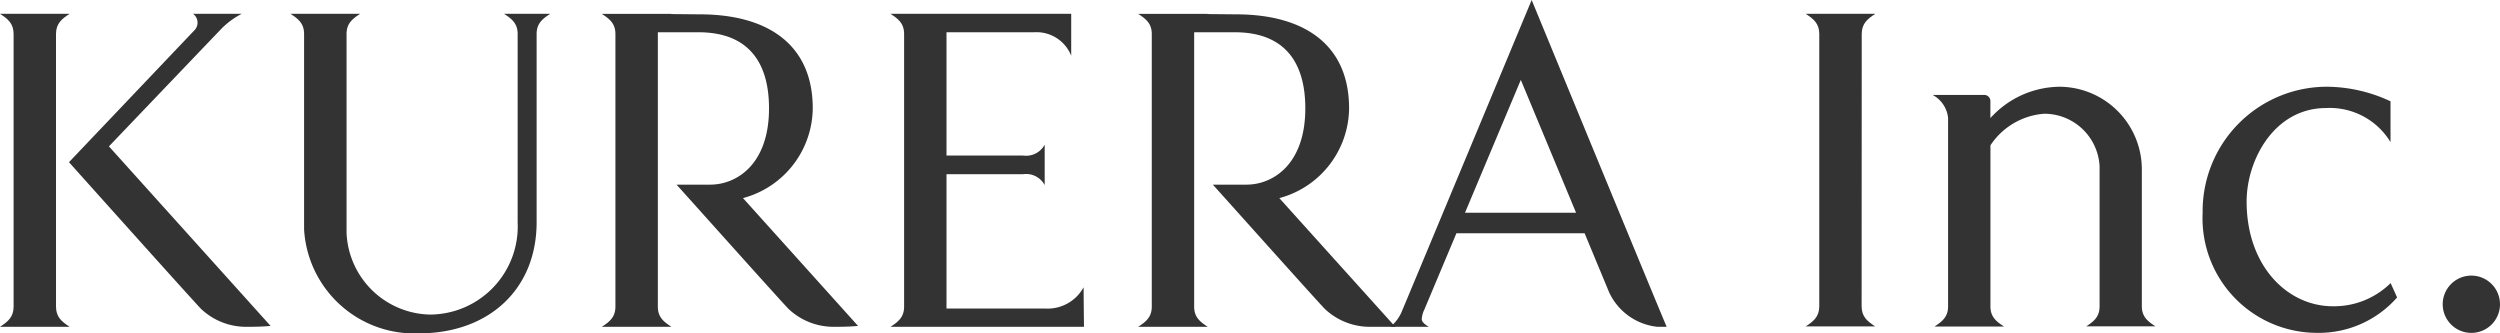 <svg xmlns="http://www.w3.org/2000/svg" xmlns:xlink="http://www.w3.org/1999/xlink" width="120" height="16" viewBox="0 0 120 16">
  <defs>
    <clipPath id="clip-path">
      <rect id="長方形_55" data-name="長方形 55" width="120" height="16" fill="none"/>
    </clipPath>
  </defs>
  <g id="foot_logo" clip-path="url(#clip-path)">
    <path id="パス_64" data-name="パス 64" d="M179.59,2.319c0-.5.278-.723.652-.966H176.9c.374.243.652.463.652.966V15.392c0,.5-.278.723-.652.966h3.337c-.374-.243-.652-.463-.652-.966Z" transform="translate(-90.227 -0.69)" fill="#333"/>
    <path id="パス_65" data-name="パス 65" d="M196.69,20h3.338c-.375-.243-.653-.463-.653-.966V12.526A3.969,3.969,0,0,0,195.4,8.5a4.53,4.53,0,0,0-3.294,1.505v-.82a.292.292,0,0,0-.292-.292l-2.48,0a1.418,1.418,0,0,1,.741,1.1v9.05c0,.5-.278.723-.652.966h3.337c-.375-.243-.652-.463-.652-.966l0-7.731a3.393,3.393,0,0,1,2.571-1.516,2.657,2.657,0,0,1,2.668,2.525l0,6.722c0,.5-.277.723-.652.966" transform="translate(-96.567 -4.336)" fill="#333"/>
    <path id="パス_66" data-name="パス 66" d="M224.8,11.16V9.2a7.292,7.292,0,0,0-3.063-.7,5.968,5.968,0,0,0-5.955,6.046,5.5,5.5,0,0,0,5.5,5.768,5,5,0,0,0,3.834-1.7l-.311-.689a3.861,3.861,0,0,1-2.778,1.112c-2.167,0-4.134-1.923-4.134-5.024,0-2,1.327-4.49,3.816-4.49a3.409,3.409,0,0,1,3.09,1.634" transform="translate(-110.055 -4.337)" fill="#333"/>
    <path id="パス_67" data-name="パス 67" d="M242.051,28.376A1.375,1.375,0,1,1,240.675,27a1.375,1.375,0,0,1,1.375,1.375" transform="translate(-122.051 -13.771)" fill="#333"/>
    <path id="パス_68" data-name="パス 68" d="M2.688,2.321c0-.5.278-.724.653-.967H0c.375.243.653.464.653.967V15.41c0,.5-.278.724-.653.967H3.342c-.375-.243-.653-.464-.653-.967Z" transform="translate(0 -0.691)" fill="#333"/>
    <path id="パス_69" data-name="パス 69" d="M40.271,2.321c0-.5.278-.724.653-.967H38.707c.375.243.653.464.653.967v9.035a4.23,4.23,0,0,1-4.212,4.434,4.094,4.094,0,0,1-4-3.921V2.321c0-.5.278-.724.653-.967H28.456c.375.243.653.464.653.967v9.371a5.3,5.3,0,0,0,5.509,5c3.359,0,5.653-2.117,5.653-5.334Z" transform="translate(-14.513 -0.691)" fill="#333"/>
    <path id="パス_70" data-name="パス 70" d="M8.676,7.715s5.019-5.251,5.34-5.584a3.768,3.768,0,0,1,1.033-.776H12.712a.522.522,0,0,1,.08.775c-.2.209-6.035,6.346-6.035,6.346s5.977,6.676,6.346,7.048a3.144,3.144,0,0,0,2.131.854c.434,0,.8-.005,1.2-.043-.106-.119-7.761-8.62-7.761-8.62" transform="translate(-3.446 -0.691)" fill="#333"/>
    <path id="パス_71" data-name="パス 71" d="M87.239,16.378h9.287s-.018-1.571-.018-1.9a1.965,1.965,0,0,1-1.824,1.024H89.927V9.052h3.679a1.013,1.013,0,0,1,1.034.523V7.635a1.013,1.013,0,0,1-1.034.523H89.927V2.24h4.194a1.791,1.791,0,0,1,1.792,1.127V1.355H87.239c.375.243.653.463.653.967V15.411c0,.5-.278.724-.653.967" transform="translate(-44.495 -0.691)" fill="#333"/>
    <path id="パス_72" data-name="パス 72" d="M142.986,0h0s-6.027,14.47-6.205,14.881a1.889,1.889,0,0,1-.58.806h1.847c-.127-.082-.337-.2-.337-.372a1.18,1.18,0,0,1,.122-.451l1.541-3.667h6.153c.614,1.477,1.093,2.63,1.168,2.814a2.885,2.885,0,0,0,2.332,1.676h.44C149.317,15.37,142.986,0,142.986,0m-3.2,10.211,2.679-6.375c.393.944,1.618,3.888,2.652,6.375Z" transform="translate(-69.466 0)" fill="#333"/>
    <path id="パス_73" data-name="パス 73" d="M65.734,10.2a4.507,4.507,0,0,0,3.348-4.308c0-3.064-2.158-4.513-5.433-4.513l-1.366-.013.014-.009H58.957c.375.243.653.463.653.967V15.411c0,.5-.278.724-.653.967H62.3c-.375-.243-.653-.463-.653-.967V2.322c0-.028,0-.056,0-.083H63.59c2.512,0,3.393,1.574,3.393,3.652,0,2.7-1.563,3.663-2.825,3.663H62.545c1.707,1.9,5.1,5.692,5.38,5.97a3.144,3.144,0,0,0,2.131.854c.434,0,.8-.005,1.2-.043L65.734,10.2" transform="translate(-30.07 -0.691)" fill="#333"/>
    <path id="パス_74" data-name="パス 74" d="M118.276,10.2a4.507,4.507,0,0,0,3.348-4.308c0-3.064-2.158-4.513-5.433-4.513l-1.366-.013.014-.009H111.5c.375.243.653.463.653.967V15.411c0,.5-.278.724-.653.967h3.341c-.375-.243-.653-.463-.653-.967V2.322c0-.028,0-.056,0-.083h1.942c2.512,0,3.393,1.574,3.393,3.652,0,2.7-1.563,3.663-2.825,3.663h-1.613c1.707,1.9,5.1,5.692,5.38,5.97a3.144,3.144,0,0,0,2.131.854h1.246c-.068-.076-3.3-3.66-5.568-6.179" transform="translate(-56.868 -0.691)" fill="#333"/>
  </g>
</svg>
